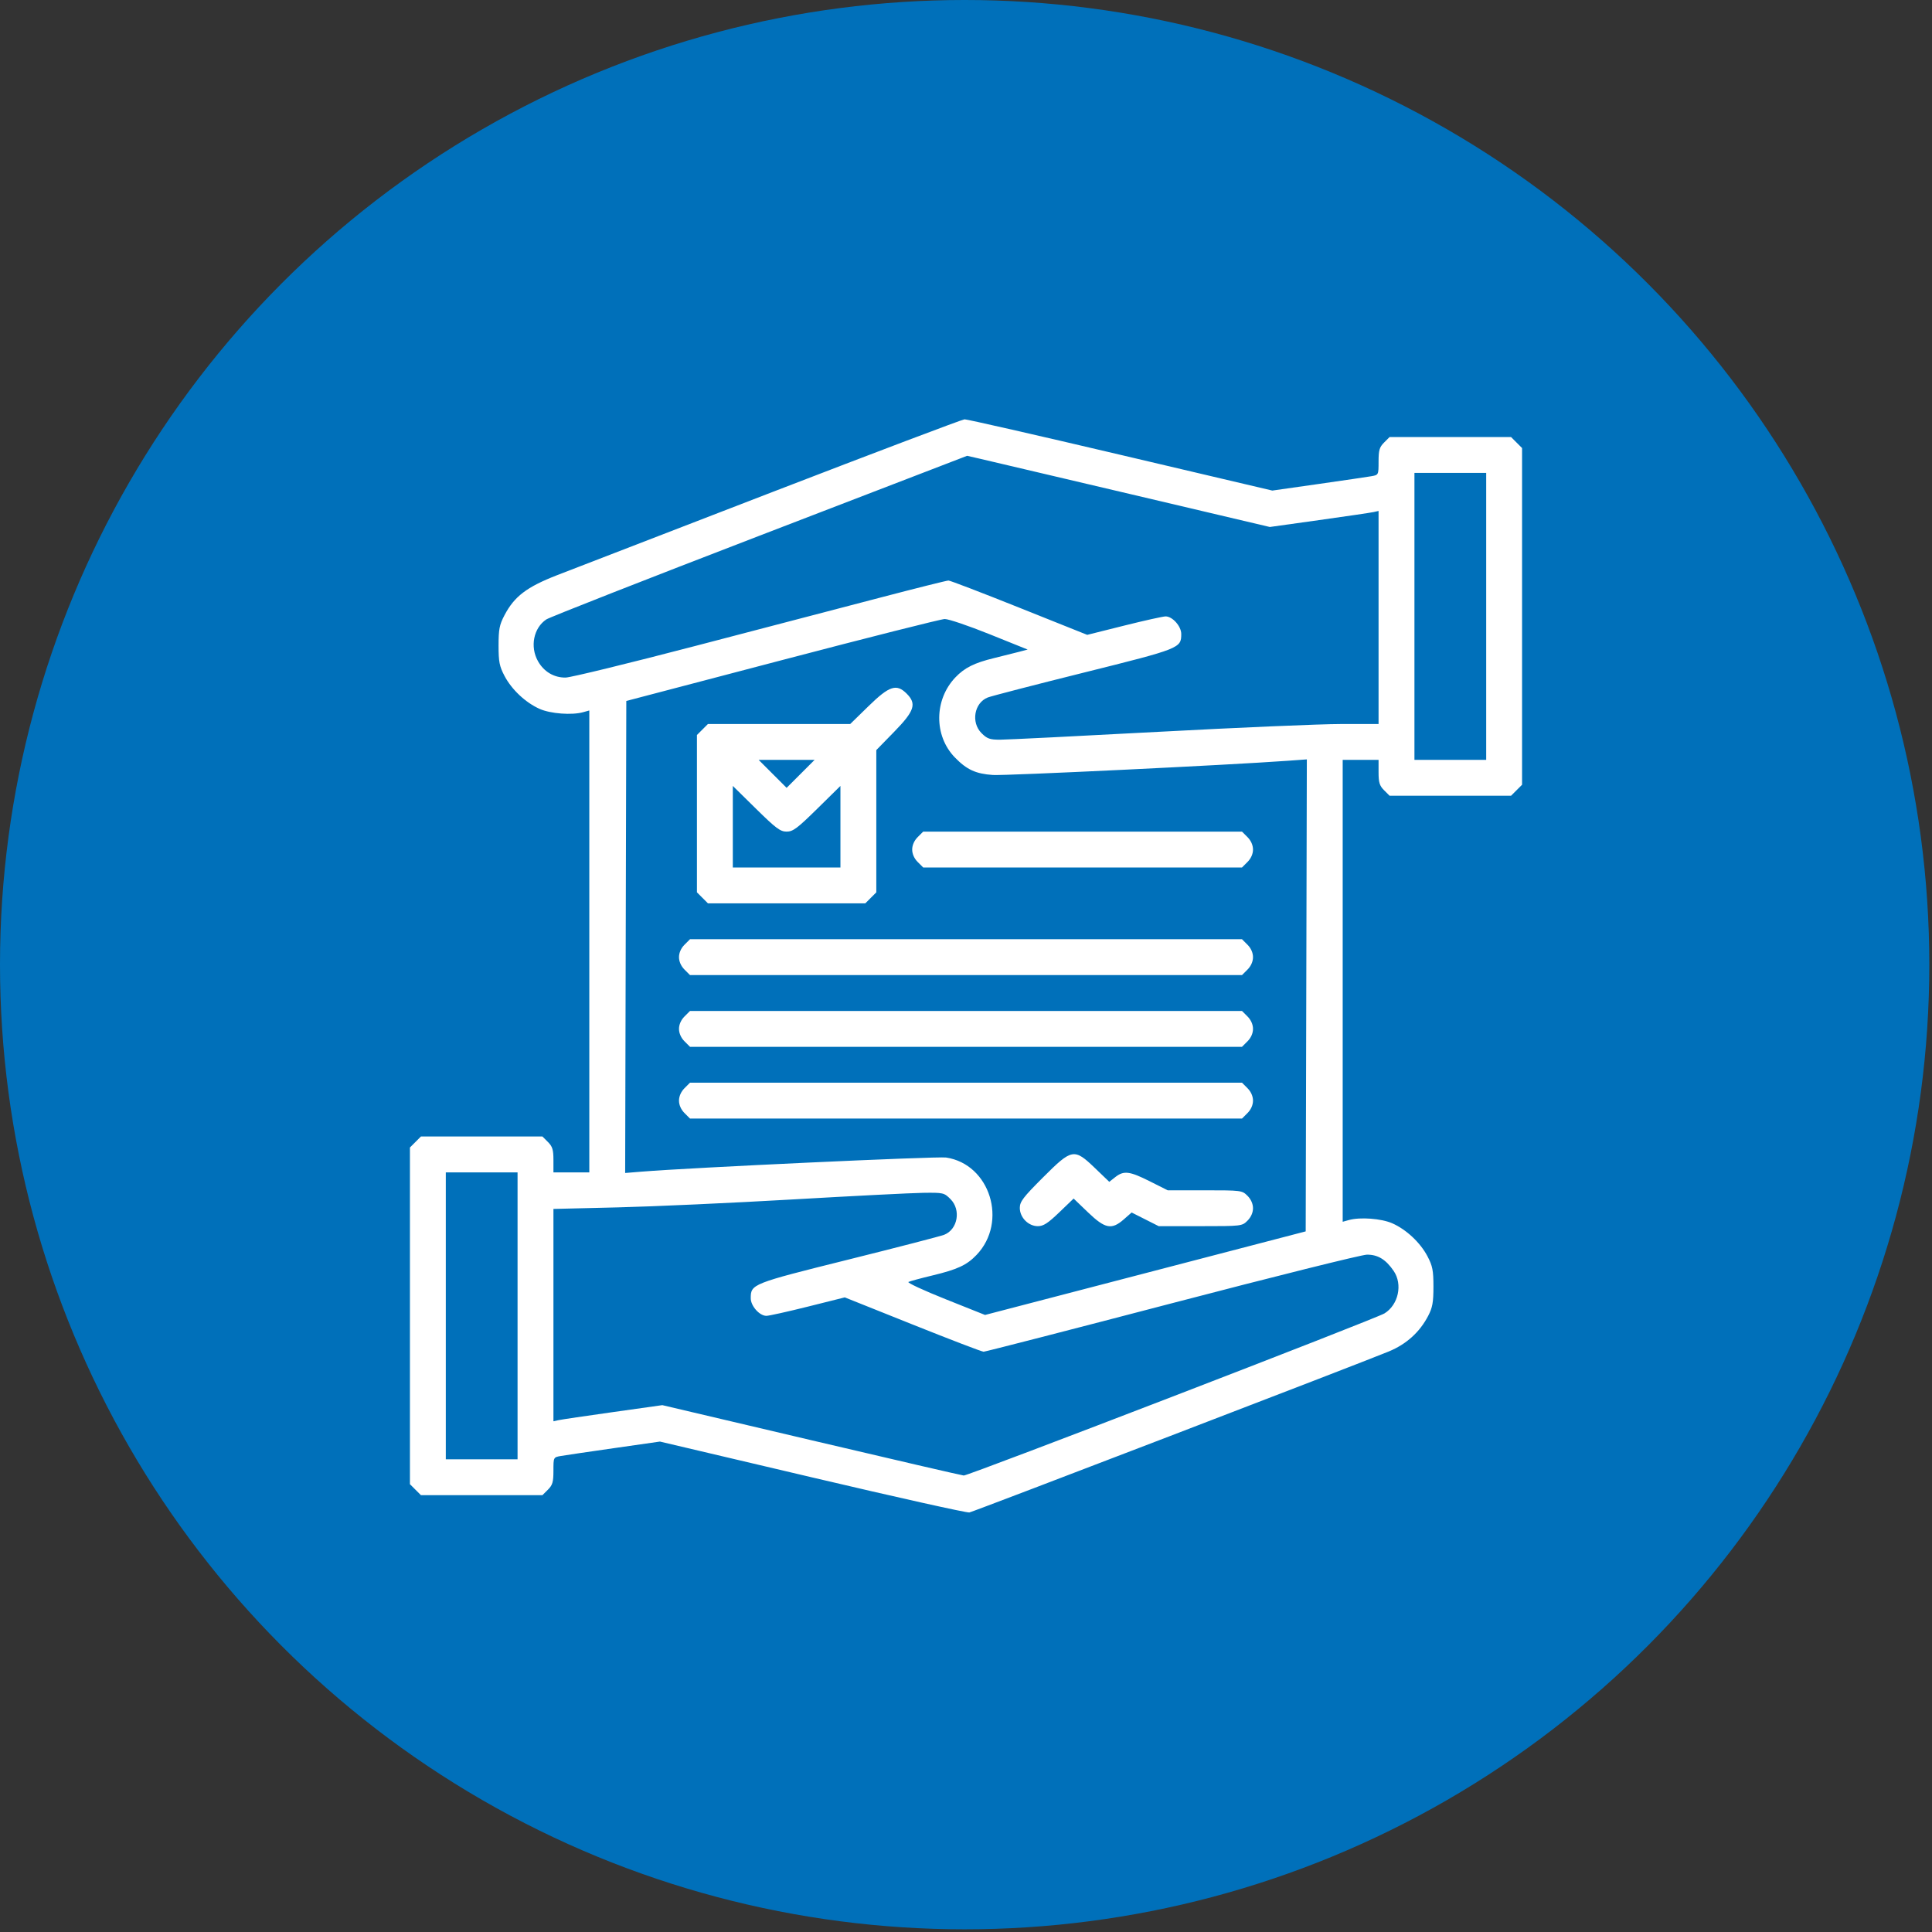 <?xml version="1.0" encoding="UTF-8"?> <svg xmlns="http://www.w3.org/2000/svg" width="509" height="509" viewBox="0 0 509 509" fill="none"><rect x="0" y="0" width="509" height="509" fill="#333333" stroke="none"/> <circle cx="254.146" cy="254.146" r="254.146" fill="#0070BA"></circle> <path fill-rule="evenodd" clip-rule="evenodd" d="M203.402 129.663C176.111 140.188 150.61 150.037 146.733 151.55C138.758 154.661 135.507 157.138 132.914 162.076C131.579 164.617 131.35 165.787 131.35 170.073C131.35 174.363 131.578 175.528 132.92 178.083C134.814 181.689 138.484 185.13 142.19 186.772C145.049 188.039 150.669 188.461 153.634 187.632L155.258 187.178V248.023V308.868H150.532H145.806V305.593C145.806 302.903 145.547 302.058 144.356 300.868L142.907 299.418H126.903H110.9L109.45 300.868L108 302.317V346.668V391.018L109.45 392.467L110.9 393.917H126.903H142.907L144.356 392.467C145.574 391.25 145.806 390.449 145.806 387.474C145.806 383.939 145.811 383.929 147.726 383.595C148.782 383.41 155.096 382.479 161.756 381.526L173.866 379.793L214.035 389.251C236.128 394.452 254.736 398.601 255.386 398.47C256.603 398.223 358.435 359.135 365.883 356.056C370.535 354.131 374.024 350.978 376.268 346.668C377.403 344.488 377.652 343.106 377.651 338.99C377.65 334.7 377.421 333.534 376.08 330.979C374.186 327.373 370.516 323.932 366.81 322.29C363.951 321.024 358.331 320.601 355.366 321.43L353.742 321.884V261.039V200.194H358.468H363.194V203.469C363.194 206.159 363.453 207.004 364.644 208.194L366.093 209.644H382.097H398.1L399.55 208.194L401 206.745V162.395V118.045L399.55 116.595L398.1 115.145H382.097H366.093L364.644 116.595C363.426 117.812 363.194 118.613 363.194 121.588C363.194 125.124 363.189 125.133 361.274 125.467C360.217 125.652 353.92 126.578 347.279 127.524L335.204 129.245L295.211 119.833C273.215 114.656 254.724 110.444 254.12 110.473C253.517 110.502 230.694 119.138 203.402 129.663ZM297.918 130.204L334.543 138.838L347.539 137.021C354.687 136.022 361.134 135.072 361.864 134.909L363.194 134.613V162.679V190.744L353.299 190.749C347.857 190.751 326.125 191.681 305.007 192.815C283.889 193.948 265.194 194.877 263.463 194.877C260.772 194.879 260.066 194.629 258.59 193.152C255.764 190.327 256.664 185.176 260.232 183.756C261.14 183.394 272.515 180.449 285.509 177.211C310.92 170.879 311.21 170.764 311.21 167.027C311.21 164.992 308.9 162.395 307.089 162.395C306.418 162.395 301.496 163.489 296.153 164.826L286.436 167.257L268.548 160.1C258.71 156.164 250.308 152.943 249.878 152.944C249.448 152.944 241.473 154.939 232.156 157.377C222.839 159.814 200.862 165.56 183.318 170.146C165.773 174.731 150.338 178.495 149.018 178.511C145.949 178.546 143.295 176.97 141.727 174.18C139.584 170.367 140.577 165.425 143.937 163.188C144.803 162.612 170.1 152.678 200.153 141.112L254.795 120.084L258.044 120.828C259.831 121.236 277.775 125.456 297.918 130.204ZM391.548 162.395V200.194H382.097H372.645V162.395V124.595H382.097H391.548V162.395ZM260.702 167.086L270.744 171.129L268.381 171.752C267.082 172.094 264.158 172.826 261.884 173.379C256.719 174.633 254.137 175.919 251.728 178.437C246.084 184.334 246.01 193.83 251.563 199.551C254.691 202.773 257.07 203.871 261.584 204.176C264.85 204.396 323.289 201.581 339.124 200.441L344.296 200.068L344.146 262.243L343.995 324.417L301.758 335.426L259.521 346.434L249.082 342.269C243.341 339.978 238.955 337.941 239.335 337.741C239.716 337.542 242.553 336.773 245.639 336.032C252.248 334.447 254.711 333.302 257.272 330.625C265.59 321.934 260.848 306.725 249.271 304.96C246.95 304.606 182.108 307.612 168.989 308.682L164.704 309.032L164.854 246.853L165.005 184.674L206.06 173.9C228.641 167.974 247.913 163.107 248.888 163.085C249.863 163.062 255.179 164.862 260.702 167.086ZM228.839 186.019L223.997 190.744H205.255H186.513L185.063 192.194L183.613 193.644V214.369V235.094L185.063 236.544L186.513 237.994H207.242H227.971L229.421 236.544L230.871 235.094V216.356V197.617L235.597 192.776C240.941 187.302 241.554 185.425 238.872 182.744C236.191 180.063 234.314 180.676 228.839 186.019ZM210.928 203.88L207.242 207.565L203.556 203.88L199.87 200.194H207.242H214.614L210.928 203.88ZM207.242 219.094C208.912 219.094 210.046 218.248 215.302 213.076L221.419 207.057V217.8V228.544H207.242H193.065V217.8V207.057L199.181 213.076C204.438 218.248 205.572 219.094 207.242 219.094ZM241.773 220.544C240.858 221.458 240.323 222.668 240.323 223.819C240.323 224.969 240.858 226.18 241.773 227.094L243.222 228.544H285.218H327.213L328.663 227.094C329.577 226.18 330.113 224.969 330.113 223.819C330.113 222.668 329.577 221.458 328.663 220.544L327.213 219.094H285.218H243.222L241.773 220.544ZM180.337 248.894C179.423 249.807 178.887 251.018 178.887 252.169C178.887 253.319 179.423 254.53 180.337 255.444L181.787 256.894H254.5H327.213L328.663 255.444C329.577 254.53 330.113 253.319 330.113 252.169C330.113 251.018 329.577 249.807 328.663 248.894L327.213 247.444H254.5H181.787L180.337 248.894ZM180.337 267.793C179.423 268.707 178.887 269.918 178.887 271.068C178.887 272.219 179.423 273.43 180.337 274.343L181.787 275.793H254.5H327.213L328.663 274.343C329.577 273.43 330.113 272.219 330.113 271.068C330.113 269.918 329.577 268.707 328.663 267.793L327.213 266.343H254.5H181.787L180.337 267.793ZM180.337 286.693C179.423 287.607 178.887 288.818 178.887 289.968C178.887 291.119 179.423 292.33 180.337 293.243L181.787 294.693H254.5H327.213L328.663 293.243C329.577 292.33 330.113 291.119 330.113 289.968C330.113 288.818 329.577 287.607 328.663 286.693L327.213 285.243H254.5H181.787L180.337 286.693ZM274.763 310.228C269.545 315.446 268.677 316.586 268.677 318.228C268.677 320.761 270.928 323.043 273.427 323.043C274.89 323.043 276.071 322.281 279.067 319.405L282.855 315.768L286.643 319.405C291.155 323.736 292.868 324.07 296.088 321.243L298.137 319.444L301.703 321.243L305.269 323.043H316.241C327.103 323.043 327.228 323.028 328.663 321.593C329.577 320.679 330.113 319.468 330.113 318.318C330.113 317.167 329.577 315.957 328.663 315.043C327.24 313.62 327.029 313.593 317.426 313.593H307.639L302.94 311.231C297.59 308.541 296.071 308.355 293.834 310.115L292.249 311.362L288.489 307.752C282.978 302.462 282.432 302.56 274.763 310.228ZM136.355 346.668V384.467H126.903H117.452V346.668V308.868H126.903H136.355V346.668ZM250.41 315.91C253.236 318.736 252.336 323.886 248.768 325.306C247.86 325.668 236.485 328.614 223.491 331.851C198.08 338.183 197.79 338.298 197.79 342.035C197.79 344.071 200.1 346.668 201.911 346.668C202.582 346.668 207.504 345.574 212.847 344.237L222.564 341.805L240.452 348.962C250.29 352.899 258.699 356.119 259.14 356.119C259.58 356.118 281.909 350.371 308.761 343.348C335.612 336.325 358.722 330.566 360.115 330.551C362.991 330.52 365.113 331.811 367.181 334.849C369.588 338.384 368.42 343.761 364.755 346.024C362.439 347.455 255.124 388.805 253.909 388.735C253.422 388.707 235.355 384.525 213.759 379.44L174.496 370.197L161.48 372.028C154.322 373.034 147.866 373.991 147.136 374.154L145.806 374.449V346.476V318.503L162.79 318.093C172.131 317.867 192.799 316.929 208.719 316.009C224.639 315.088 240.144 314.301 243.174 314.259C248.521 314.186 248.735 314.234 250.41 315.91Z" fill="white"></path> </svg> 